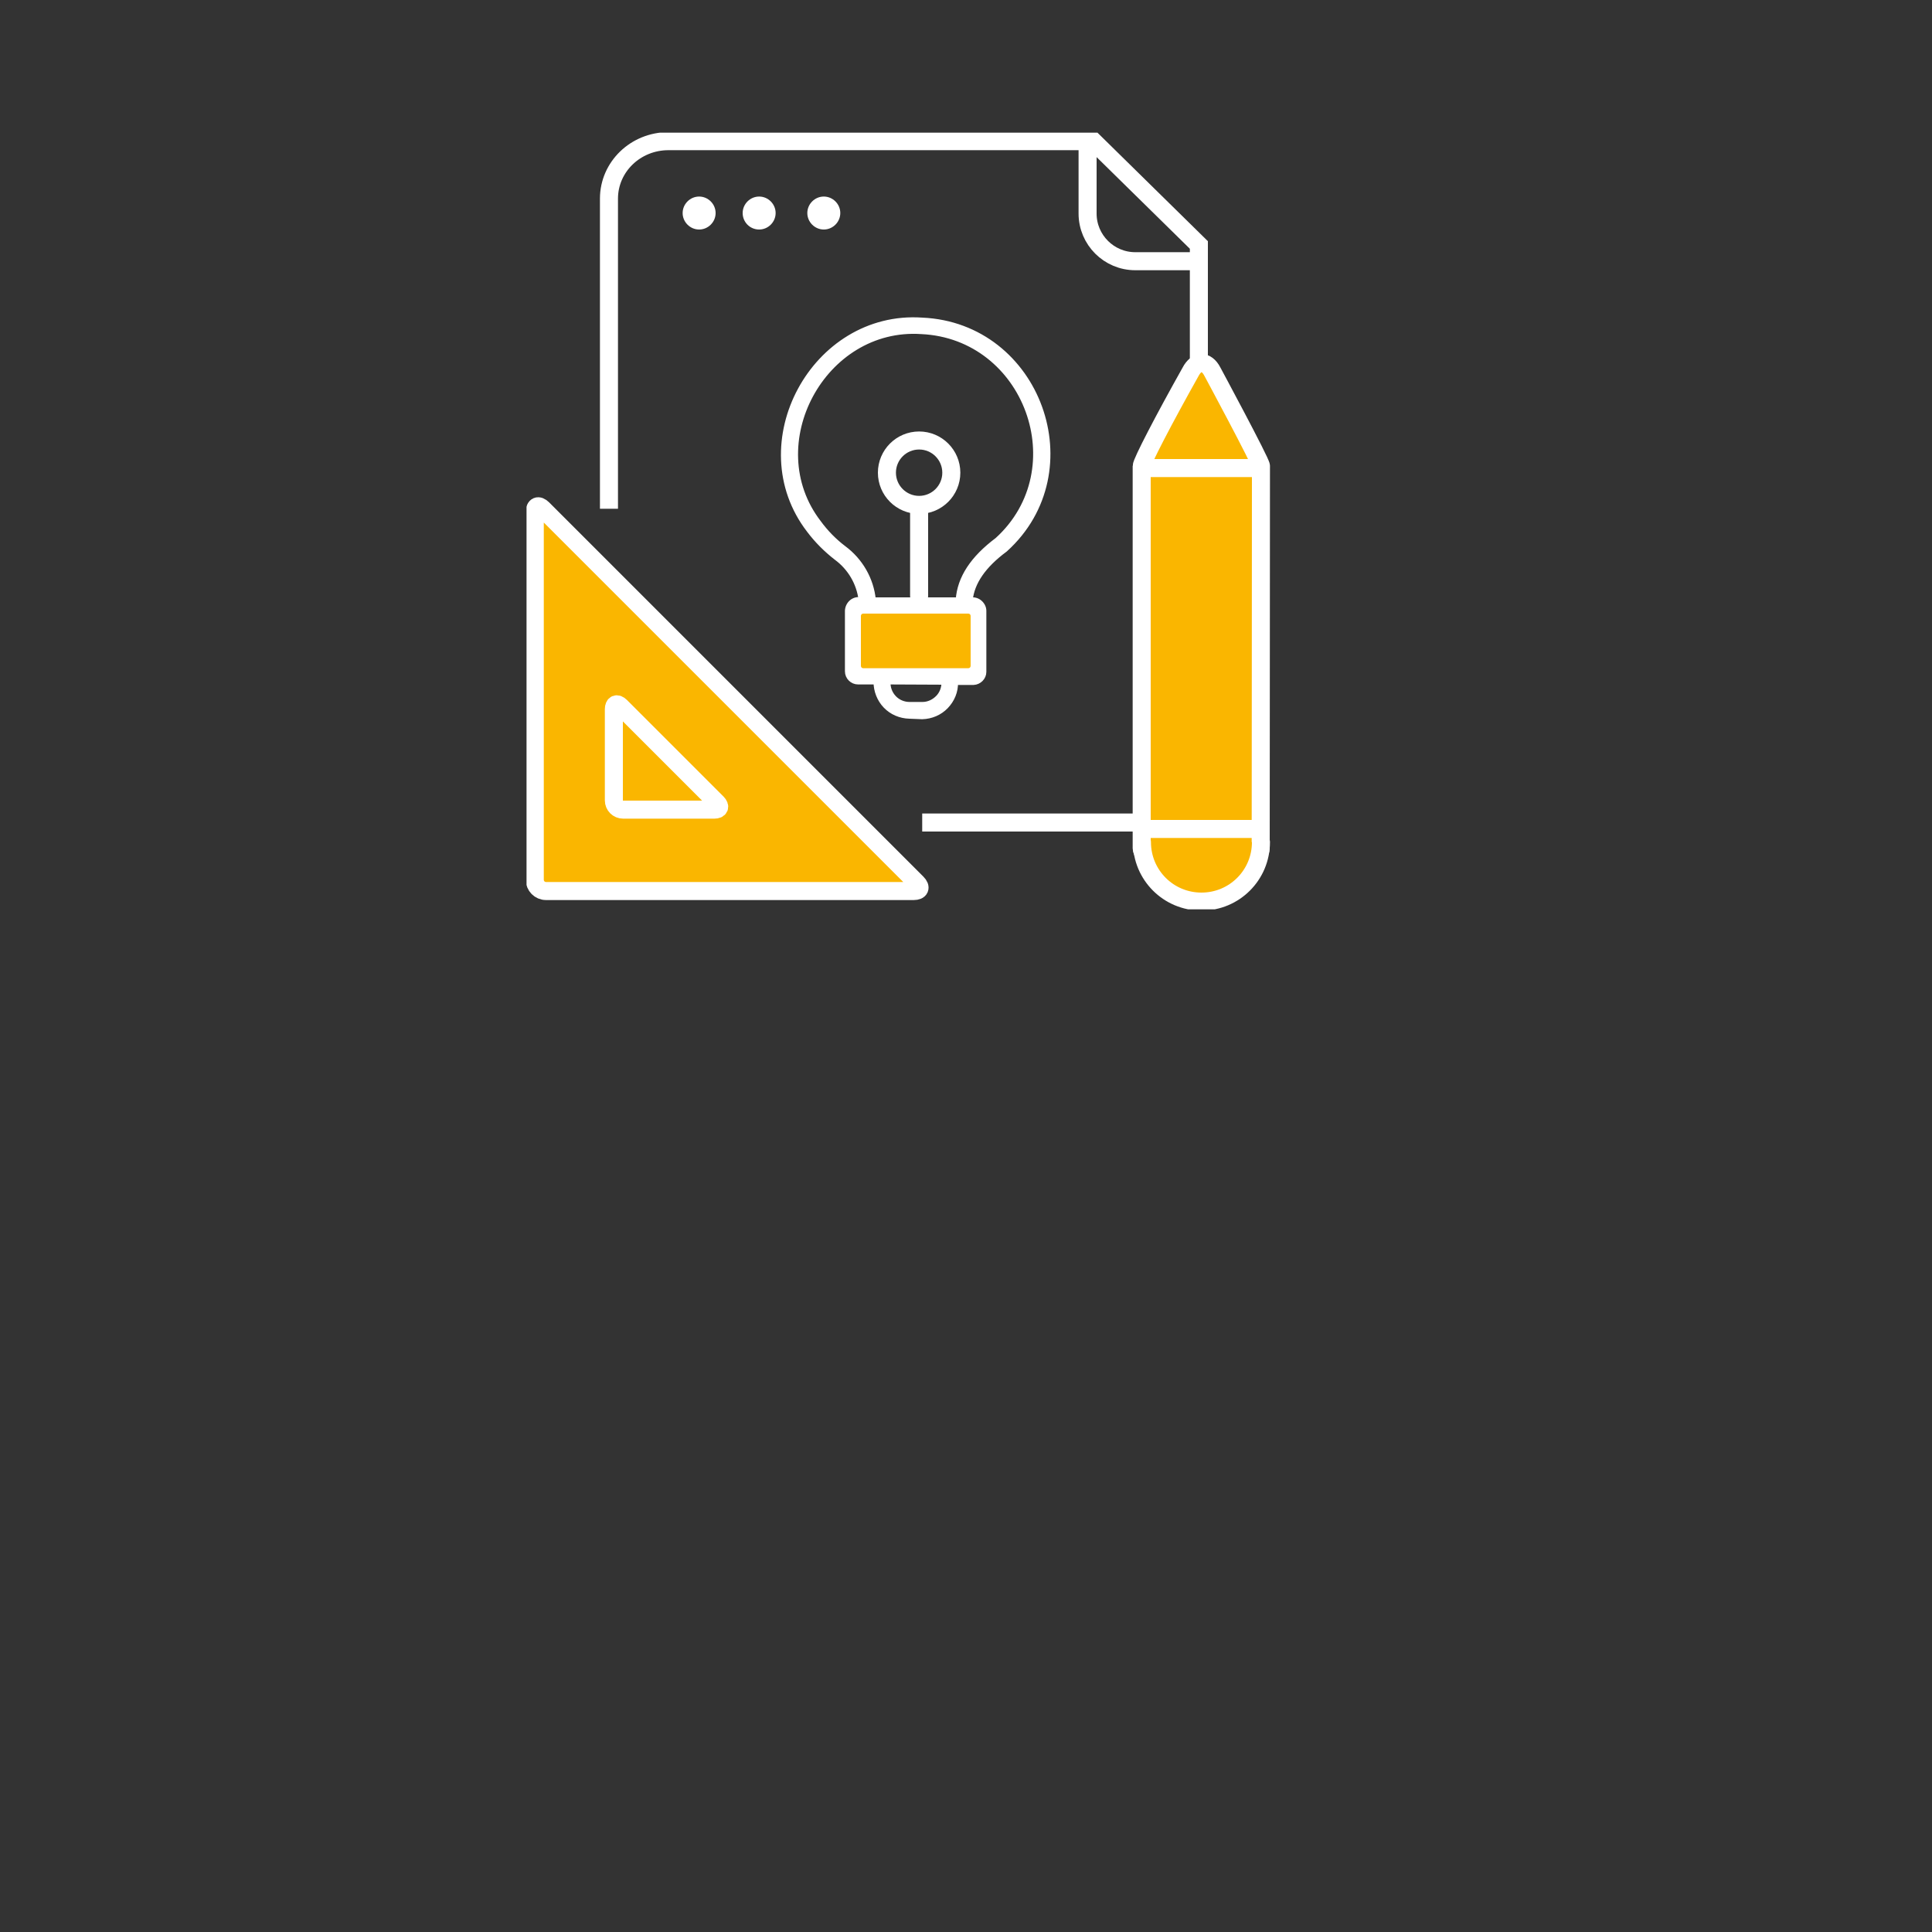 <?xml version="1.0" encoding="utf-8"?>
<!-- Generator: Adobe Illustrator 27.6.1, SVG Export Plug-In . SVG Version: 6.00 Build 0)  -->
<svg version="1.1" id="Ebene_1" xmlns="http://www.w3.org/2000/svg" xmlns:xlink="http://www.w3.org/1999/xlink" x="0px" y="0px"
	 viewBox="0 0 750 750" style="enable-background:new 0 0 750 750;" xml:space="preserve">
<rect x="0" y="0" width="750" height="750" fill="#333333" stroke="none"/>
<style type="text/css">
	.st0{clip-path:url(#SVGID_00000111153465870484083480000005353495135751398559_);fill:none;stroke:#FFFFFF;stroke-width:7;}
	.st1{clip-path:url(#SVGID_00000106831819587914856350000000424204650478463158_);fill:#FAB600;}
	
		.st2{clip-path:url(#SVGID_00000072277209323708654950000012615800497126661762_);fill:none;stroke:#FFFFFF;stroke-width:7;stroke-linecap:round;}
	.st3{clip-path:url(#SVGID_00000152944398328581108470000010215622355044014740_);fill:#FAB600;}
	
		.st4{clip-path:url(#SVGID_00000065757059034418936750000014548402407319743128_);fill:none;stroke:#FFFFFF;stroke-width:7;stroke-linecap:round;}
	.st5{clip-path:url(#SVGID_00000087385625659409482520000014905836411634482085_);fill:#FAB600;}
	.st6{clip-path:url(#SVGID_00000182528444546064243140000018132490275430608296_);fill:none;stroke:#FFFFFF;stroke-width:7;}
	.st7{clip-path:url(#SVGID_00000151534878454481529970000000992145969585431458_);fill:none;stroke:#FFFFFF;stroke-width:7;}
	.st8{clip-path:url(#SVGID_00000008855994268992418720000004545188752396575898_);fill:none;stroke:#FFFFFF;stroke-width:7;}
	.st9{clip-path:url(#SVGID_00000115514943534152479840000010014075664107047581_);fill:#FFFFFF;}
	.st10{clip-path:url(#SVGID_00000034047990332602134880000003819190295973664912_);fill:#FFFFFF;}
	.st11{clip-path:url(#SVGID_00000170262113616480876780000012855626148259780518_);fill:#FFFFFF;}
	.st12{clip-path:url(#SVGID_00000140718784560958421340000009932013297898888875_);fill:none;stroke:#FFFFFF;stroke-width:7;}
	.st13{clip-path:url(#SVGID_00000059300668268145517150000006009922512033311664_);fill:#FAB600;}
	
		.st14{clip-path:url(#SVGID_00000169546215695074856190000008378799301041225382_);fill:none;stroke:#FFFFFF;stroke-width:7;stroke-linecap:round;}
	.st15{clip-path:url(#SVGID_00000126294922167226297790000005429999300865386120_);fill:#FFFFFF;}
	
		.st16{clip-path:url(#SVGID_00000016077433981709808360000014350278002517886643_);fill:none;stroke:#FFFFFF;stroke-width:2;stroke-miterlimit:10;}
	
		.st17{clip-path:url(#SVGID_00000042702290960610795480000011050544044305378738_);fill:none;stroke:#FFFFFF;stroke-width:7;stroke-linecap:round;}
	.st18{fill:none;stroke:#FFFFFF;stroke-width:7;stroke-linecap:round;}
	.st19{clip-path:url(#SVGID_00000102508346335981016280000007253917786898557358_);fill:#FAB600;}
</style>
<g>
	<g>
		<defs>
			<rect id="SVGID_1_" x="204.4" y="51.5" width="288.9" height="301.5"/>
		</defs>
		<clipPath id="SVGID_00000050638858709000764870000015640639219047070117_">
			<use xlink:href="#SVGID_1_"  style="overflow:visible;"/>
		</clipPath>
		
			<path style="clip-path:url(#SVGID_00000050638858709000764870000015640639219047070117_);fill:none;stroke:#FFFFFF;stroke-width:7;" d="
			M358,319.3h84.3c12.8,0,23.1-10,23.1-22.3V95.1l-41-40.3H259.5c-12.8,0-23.1,10-23.1,22.3v120.4"/>
	</g>
	<g>
		<defs>
			<rect id="SVGID_00000124861792016353222300000011007497191220076438_" x="204.4" y="51.5" width="288.9" height="301.5"/>
		</defs>
		<clipPath id="SVGID_00000069398868376237041400000016731681091530587579_">
			<use xlink:href="#SVGID_00000124861792016353222300000011007497191220076438_"  style="overflow:visible;"/>
		</clipPath>
		<path style="clip-path:url(#SVGID_00000069398868376237041400000016731681091530587579_);fill:#FAB600;" d="M210.7,197.5
			c-1.7-1.7-3.1-1.1-3.1,1.3v142.7c0,2.4,1.9,4.4,4.4,4.4h142.7c2.4,0,3-1.4,1.3-3.1L210.7,197.5z"/>
	</g>
	<g>
		<defs>
			<rect id="SVGID_00000090289705660786031110000008133363639769834896_" x="204.4" y="51.5" width="288.9" height="301.5"/>
		</defs>
		<clipPath id="SVGID_00000178172327595997356490000011277614637875922316_">
			<use xlink:href="#SVGID_00000090289705660786031110000008133363639769834896_"  style="overflow:visible;"/>
		</clipPath>
		
			<path style="clip-path:url(#SVGID_00000178172327595997356490000011277614637875922316_);fill:none;stroke:#FFFFFF;stroke-width:7;stroke-linecap:round;" d="
			M210.7,197.5c-1.7-1.7-3.1-1.1-3.1,1.3v142.7c0,2.4,1.9,4.4,4.4,4.4h142.7c2.4,0,3-1.4,1.3-3.1L210.7,197.5z"/>
	</g>
	<g>
		<defs>
			<rect id="SVGID_00000154402800888632312780000000976886095918712742_" x="204.4" y="51.5" width="288.9" height="301.5"/>
		</defs>
		<clipPath id="SVGID_00000165947707152684820260000018243288615618117512_">
			<use xlink:href="#SVGID_00000154402800888632312780000000976886095918712742_"  style="overflow:visible;"/>
		</clipPath>
		<path style="clip-path:url(#SVGID_00000165947707152684820260000018243288615618117512_);fill:#FAB600;" d="M240.9,274.2
			c-1.4-1.4-2.6-0.9-2.6,1.1v35.4c0,2,1.6,3.6,3.6,3.6h35.4c2,0,2.5-1.2,1.1-2.6L240.9,274.2z"/>
	</g>
	<g>
		<defs>
			<rect id="SVGID_00000070115001442120602990000009221002722680084634_" x="204.4" y="51.5" width="288.9" height="301.5"/>
		</defs>
		<clipPath id="SVGID_00000142869112954309737830000000387290231577930890_">
			<use xlink:href="#SVGID_00000070115001442120602990000009221002722680084634_"  style="overflow:visible;"/>
		</clipPath>
		
			<path style="clip-path:url(#SVGID_00000142869112954309737830000000387290231577930890_);fill:none;stroke:#FFFFFF;stroke-width:7;stroke-linecap:round;" d="
			M240.9,274.2c-1.4-1.4-2.6-0.9-2.6,1.1v35.4c0,2,1.6,3.6,3.6,3.6h35.4c2,0,2.5-1.2,1.1-2.6L240.9,274.2z"/>
	</g>
	<g>
		<defs>
			<rect id="SVGID_00000151514987397861337660000003318511315260916352_" x="204.4" y="51.5" width="288.9" height="301.5"/>
		</defs>
		<clipPath id="SVGID_00000044178219185258244110000015602684536322179462_">
			<use xlink:href="#SVGID_00000151514987397861337660000003318511315260916352_"  style="overflow:visible;"/>
		</clipPath>
		<path style="clip-path:url(#SVGID_00000044178219185258244110000015602684536322179462_);fill:#FAB600;" d="M489.5,180.9
			c0-1.6-18.9-36.7-18.9-36.7c-2.3-4.4-6.1-4.3-8.4,0.1c-10.5,18.7-19,35.1-19,36.7v148.3c0,1.6,1.6,2.9,3.6,2.9h39
			c2,0,3.6-1.3,3.6-2.9L489.5,180.9L489.5,180.9z"/>
	</g>
	<g>
		<defs>
			<rect id="SVGID_00000044888221503858890490000006898883310348539318_" x="204.4" y="51.5" width="288.9" height="301.5"/>
		</defs>
		<clipPath id="SVGID_00000033368732539614280490000011540985934337061817_">
			<use xlink:href="#SVGID_00000044888221503858890490000006898883310348539318_"  style="overflow:visible;"/>
		</clipPath>
		
			<path style="clip-path:url(#SVGID_00000033368732539614280490000011540985934337061817_);fill:none;stroke:#FFFFFF;stroke-width:7;" d="
			M489.5,180.9c0-1.6-18.9-36.7-18.9-36.7c-2.3-4.4-6.1-4.3-8.4,0.1c-10.5,18.7-19,35.1-19,36.7v148.3c0,1.6,1.6,2.9,3.6,2.9h39
			c2,0,3.6-1.3,3.6-2.9L489.5,180.9L489.5,180.9z"/>
	</g>
	<g>
		<defs>
			<rect id="SVGID_00000135666993745336488540000017709169010878149294_" x="204.4" y="51.5" width="288.9" height="301.5"/>
		</defs>
		<clipPath id="SVGID_00000076569179001700761920000011432549656177628602_">
			<use xlink:href="#SVGID_00000135666993745336488540000017709169010878149294_"  style="overflow:visible;"/>
		</clipPath>
		
			<line style="clip-path:url(#SVGID_00000076569179001700761920000011432549656177628602_);fill:none;stroke:#FFFFFF;stroke-width:7;" x1="488.4" y1="181.7" x2="445.3" y2="181.7"/>
	</g>
	<g>
		<defs>
			<rect id="SVGID_00000080890580617803926030000006286984679763328174_" x="204.4" y="51.5" width="288.9" height="301.5"/>
		</defs>
		<clipPath id="SVGID_00000137849227205656401280000003770368295157937586_">
			<use xlink:href="#SVGID_00000080890580617803926030000006286984679763328174_"  style="overflow:visible;"/>
		</clipPath>
		
			<line style="clip-path:url(#SVGID_00000137849227205656401280000003770368295157937586_);fill:none;stroke:#FFFFFF;stroke-width:7;" x1="488" y1="321.8" x2="444.9" y2="321.8"/>
	</g>
	<g>
		<defs>
			<rect id="SVGID_00000004525912675840219390000000926404808739821982_" x="204.4" y="51.5" width="288.9" height="301.5"/>
		</defs>
		<clipPath id="SVGID_00000047059239368872802850000008635162470246296753_">
			<use xlink:href="#SVGID_00000004525912675840219390000000926404808739821982_"  style="overflow:visible;"/>
		</clipPath>
		<path style="clip-path:url(#SVGID_00000047059239368872802850000008635162470246296753_);fill:#FFFFFF;" d="M294.7,89.1
			c3.5,0,6.4-2.9,6.4-6.4s-2.9-6.4-6.4-6.4s-6.4,2.9-6.4,6.4S291.1,89.1,294.7,89.1"/>
	</g>
	<g>
		<defs>
			<rect id="SVGID_00000129904134803453572510000014500723880526716844_" x="204.4" y="51.5" width="288.9" height="301.5"/>
		</defs>
		<clipPath id="SVGID_00000074439377558561700770000014566975519855478922_">
			<use xlink:href="#SVGID_00000129904134803453572510000014500723880526716844_"  style="overflow:visible;"/>
		</clipPath>
		<path style="clip-path:url(#SVGID_00000074439377558561700770000014566975519855478922_);fill:#FFFFFF;" d="M271.4,89.1
			c3.5,0,6.4-2.9,6.4-6.4s-2.9-6.4-6.4-6.4s-6.4,2.9-6.4,6.4S267.9,89.1,271.4,89.1"/>
	</g>
	<g>
		<defs>
			<rect id="SVGID_00000109738222510787099510000009600367278773441943_" x="204.4" y="51.5" width="288.9" height="301.5"/>
		</defs>
		<clipPath id="SVGID_00000023274051273622460600000006441764569390613410_">
			<use xlink:href="#SVGID_00000109738222510787099510000009600367278773441943_"  style="overflow:visible;"/>
		</clipPath>
		<path style="clip-path:url(#SVGID_00000023274051273622460600000006441764569390613410_);fill:#FFFFFF;" d="M319.8,89.1
			c3.5,0,6.4-2.9,6.4-6.4s-2.9-6.4-6.4-6.4s-6.4,2.9-6.4,6.4S316.3,89.1,319.8,89.1"/>
	</g>
	<g>
		<defs>
			<rect id="SVGID_00000168086908652976021880000006215995306847756971_" x="204.4" y="51.5" width="288.9" height="301.5"/>
		</defs>
		<clipPath id="SVGID_00000141430550971182982300000009668933106690772907_">
			<use xlink:href="#SVGID_00000168086908652976021880000006215995306847756971_"  style="overflow:visible;"/>
		</clipPath>
		
			<path style="clip-path:url(#SVGID_00000141430550971182982300000009668933106690772907_);fill:none;stroke:#FFFFFF;stroke-width:7;" d="
			M422.2,56.4v26.5c0,10.2,8.3,18.5,18.5,18.5h27"/>
	</g>
	<g>
		<defs>
			<rect id="SVGID_00000155122275176093312740000013621423120503319688_" x="204.4" y="51.5" width="288.9" height="301.5"/>
		</defs>
		<clipPath id="SVGID_00000139256202812449488210000003967089870470591384_">
			<use xlink:href="#SVGID_00000155122275176093312740000013621423120503319688_"  style="overflow:visible;"/>
		</clipPath>
		<path style="clip-path:url(#SVGID_00000139256202812449488210000003967089870470591384_);fill:#FAB600;" d="M443.3,326.9
			c0,12.8,10.3,23.1,23.1,23.1s23.1-10.3,23.1-23.1"/>
	</g>
	<g>
		<defs>
			<rect id="SVGID_00000061432134445845236110000005683747539248309922_" x="204.4" y="51.5" width="288.9" height="301.5"/>
		</defs>
		<clipPath id="SVGID_00000141448614145149811370000001541385012798540192_">
			<use xlink:href="#SVGID_00000061432134445845236110000005683747539248309922_"  style="overflow:visible;"/>
		</clipPath>
		
			<path style="clip-path:url(#SVGID_00000141448614145149811370000001541385012798540192_);fill:none;stroke:#FFFFFF;stroke-width:7;stroke-linecap:round;" d="
			M443.3,326.9c0,12.8,10.3,23.1,23.1,23.1s23.1-10.3,23.1-23.1"/>
	</g>
	<g>
		<defs>
			<rect id="SVGID_00000021817921446427148350000009521159773102783648_" x="204.4" y="51.5" width="288.9" height="301.5"/>
		</defs>
		<clipPath id="SVGID_00000160912875939579326700000011459645428977609129_">
			<use xlink:href="#SVGID_00000021817921446427148350000009521159773102783648_"  style="overflow:visible;"/>
		</clipPath>
		<path style="clip-path:url(#SVGID_00000160912875939579326700000011459645428977609129_);fill:#FFFFFF;" d="M372,232.9
			c0.6-8.5,5.6-16.1,15.2-23.3c30.2-27.5,11.4-79-29.5-80.9c-38.2-2.6-63.2,43.9-39.9,74.2c2.7,3.7,6,7.1,9.7,9.9
			c6.5,4.8,10.7,12.1,11.5,20.1L372,232.9L372,232.9z M344.7,264.7c-0.1,2.3,0.7,4.5,2.3,6.2c1.6,1.7,3.8,2.6,6.1,2.6h5
			c2.3,0,4.4-1,6-2.6s2.4-3.8,2.4-6.1L344.7,264.7z M353,278c-3.5-0.1-6.8-1.5-9.2-4c-2.4-2.5-3.7-5.9-3.7-9.3h-7
			c-2.2,0-4.1-1.8-4.1-4.1V237c0.1-1.3,0.7-2.5,1.7-3.3s2.3-1.1,3.6-0.8c-0.8-6.6-4.3-12.5-9.6-16.4c-4-3.1-7.6-6.7-10.6-10.7
			c-25.7-33.4,1.8-84.4,43.9-81.5c45.1,2,65.7,58.7,32.2,89c-8.5,6.3-12.9,12.8-13.6,19.7c1.3-0.3,2.6,0,3.6,0.8s1.7,2,1.7,3.3v23.7
			c0,2.2-1.8,4-4,4.1h-7c0.1,3.5-1.3,6.8-3.7,9.3s-5.7,3.9-9.2,4L353,278z"/>
	</g>
	<g>
		<defs>
			<rect id="SVGID_00000050632983819280128780000017620394594147384759_" x="204.4" y="51.5" width="288.9" height="301.5"/>
		</defs>
		<clipPath id="SVGID_00000055700734460765505390000004681894810809585048_">
			<use xlink:href="#SVGID_00000050632983819280128780000017620394594147384759_"  style="overflow:visible;"/>
		</clipPath>
		
			<path style="clip-path:url(#SVGID_00000055700734460765505390000004681894810809585048_);fill:none;stroke:#FFFFFF;stroke-width:2;stroke-miterlimit:10;" d="
			M372,232.9c0.6-8.5,5.6-16.1,15.2-23.3c30.2-27.5,11.4-79-29.5-80.9c-38.2-2.6-63.2,43.9-39.9,74.2c2.7,3.7,6,7.1,9.7,9.9
			c6.5,4.8,10.7,12.1,11.5,20.1L372,232.9L372,232.9z M344.7,264.7c-0.1,2.3,0.7,4.5,2.3,6.2c1.6,1.7,3.8,2.6,6.1,2.6h5
			c2.3,0,4.4-1,6-2.6s2.4-3.8,2.4-6.1L344.7,264.7z M353,278c-3.5-0.1-6.8-1.5-9.2-4c-2.4-2.5-3.7-5.9-3.7-9.3h-7
			c-2.2,0-4.1-1.8-4.1-4.1V237c0.1-1.3,0.7-2.5,1.7-3.3s2.3-1.1,3.6-0.8c-0.8-6.6-4.3-12.5-9.6-16.4c-4-3.1-7.6-6.7-10.6-10.7
			c-25.7-33.4,1.8-84.4,43.9-81.5c45.1,2,65.7,58.7,32.2,89c-8.5,6.3-12.9,12.8-13.6,19.7c1.3-0.3,2.6,0,3.6,0.8s1.7,2,1.7,3.3v23.7
			c0,2.2-1.8,4-4,4.1h-7c0.1,3.5-1.3,6.8-3.7,9.3s-5.7,3.9-9.2,4L353,278z"/>
	</g>
	<g>
		<defs>
			<rect id="SVGID_00000098182077266541571690000003894282421217156779_" x="204.4" y="51.5" width="288.9" height="301.5"/>
		</defs>
		<clipPath id="SVGID_00000054248058281704520860000005749204547694933914_">
			<use xlink:href="#SVGID_00000098182077266541571690000003894282421217156779_"  style="overflow:visible;"/>
		</clipPath>
		
			<path style="clip-path:url(#SVGID_00000054248058281704520860000005749204547694933914_);fill:none;stroke:#FFFFFF;stroke-width:7;stroke-linecap:round;" d="
			M356.8,196c6.9,0,12.5-5.6,12.5-12.5s-5.6-12.5-12.5-12.5s-12.5,5.6-12.5,12.5S349.9,196,356.8,196z"/>
	</g>
</g>
<line class="st18" x1="356.8" y1="231.3" x2="356.8" y2="197.6"/>
<g>
	<g>
		<defs>
			<rect id="SVGID_00000145738967624372810360000003882064076403915680_" x="204.4" y="51.5" width="288.9" height="301.5"/>
		</defs>
		<clipPath id="SVGID_00000053517190838151004370000003343960869851431079_">
			<use xlink:href="#SVGID_00000145738967624372810360000003882064076403915680_"  style="overflow:visible;"/>
		</clipPath>
		<path style="clip-path:url(#SVGID_00000053517190838151004370000003343960869851431079_);fill:#FAB600;" d="M335.1,238.2
			c-0.5,0-0.9,0.4-0.9,0.9v19.4c0,0.5,0.4,0.9,0.9,0.9h40.8c0.5,0,0.9-0.4,0.9-0.9v-19.4c0-0.5-0.4-0.9-0.9-0.9L335.1,238.2
			L335.1,238.2z"/>
	</g>
</g>
</svg>
